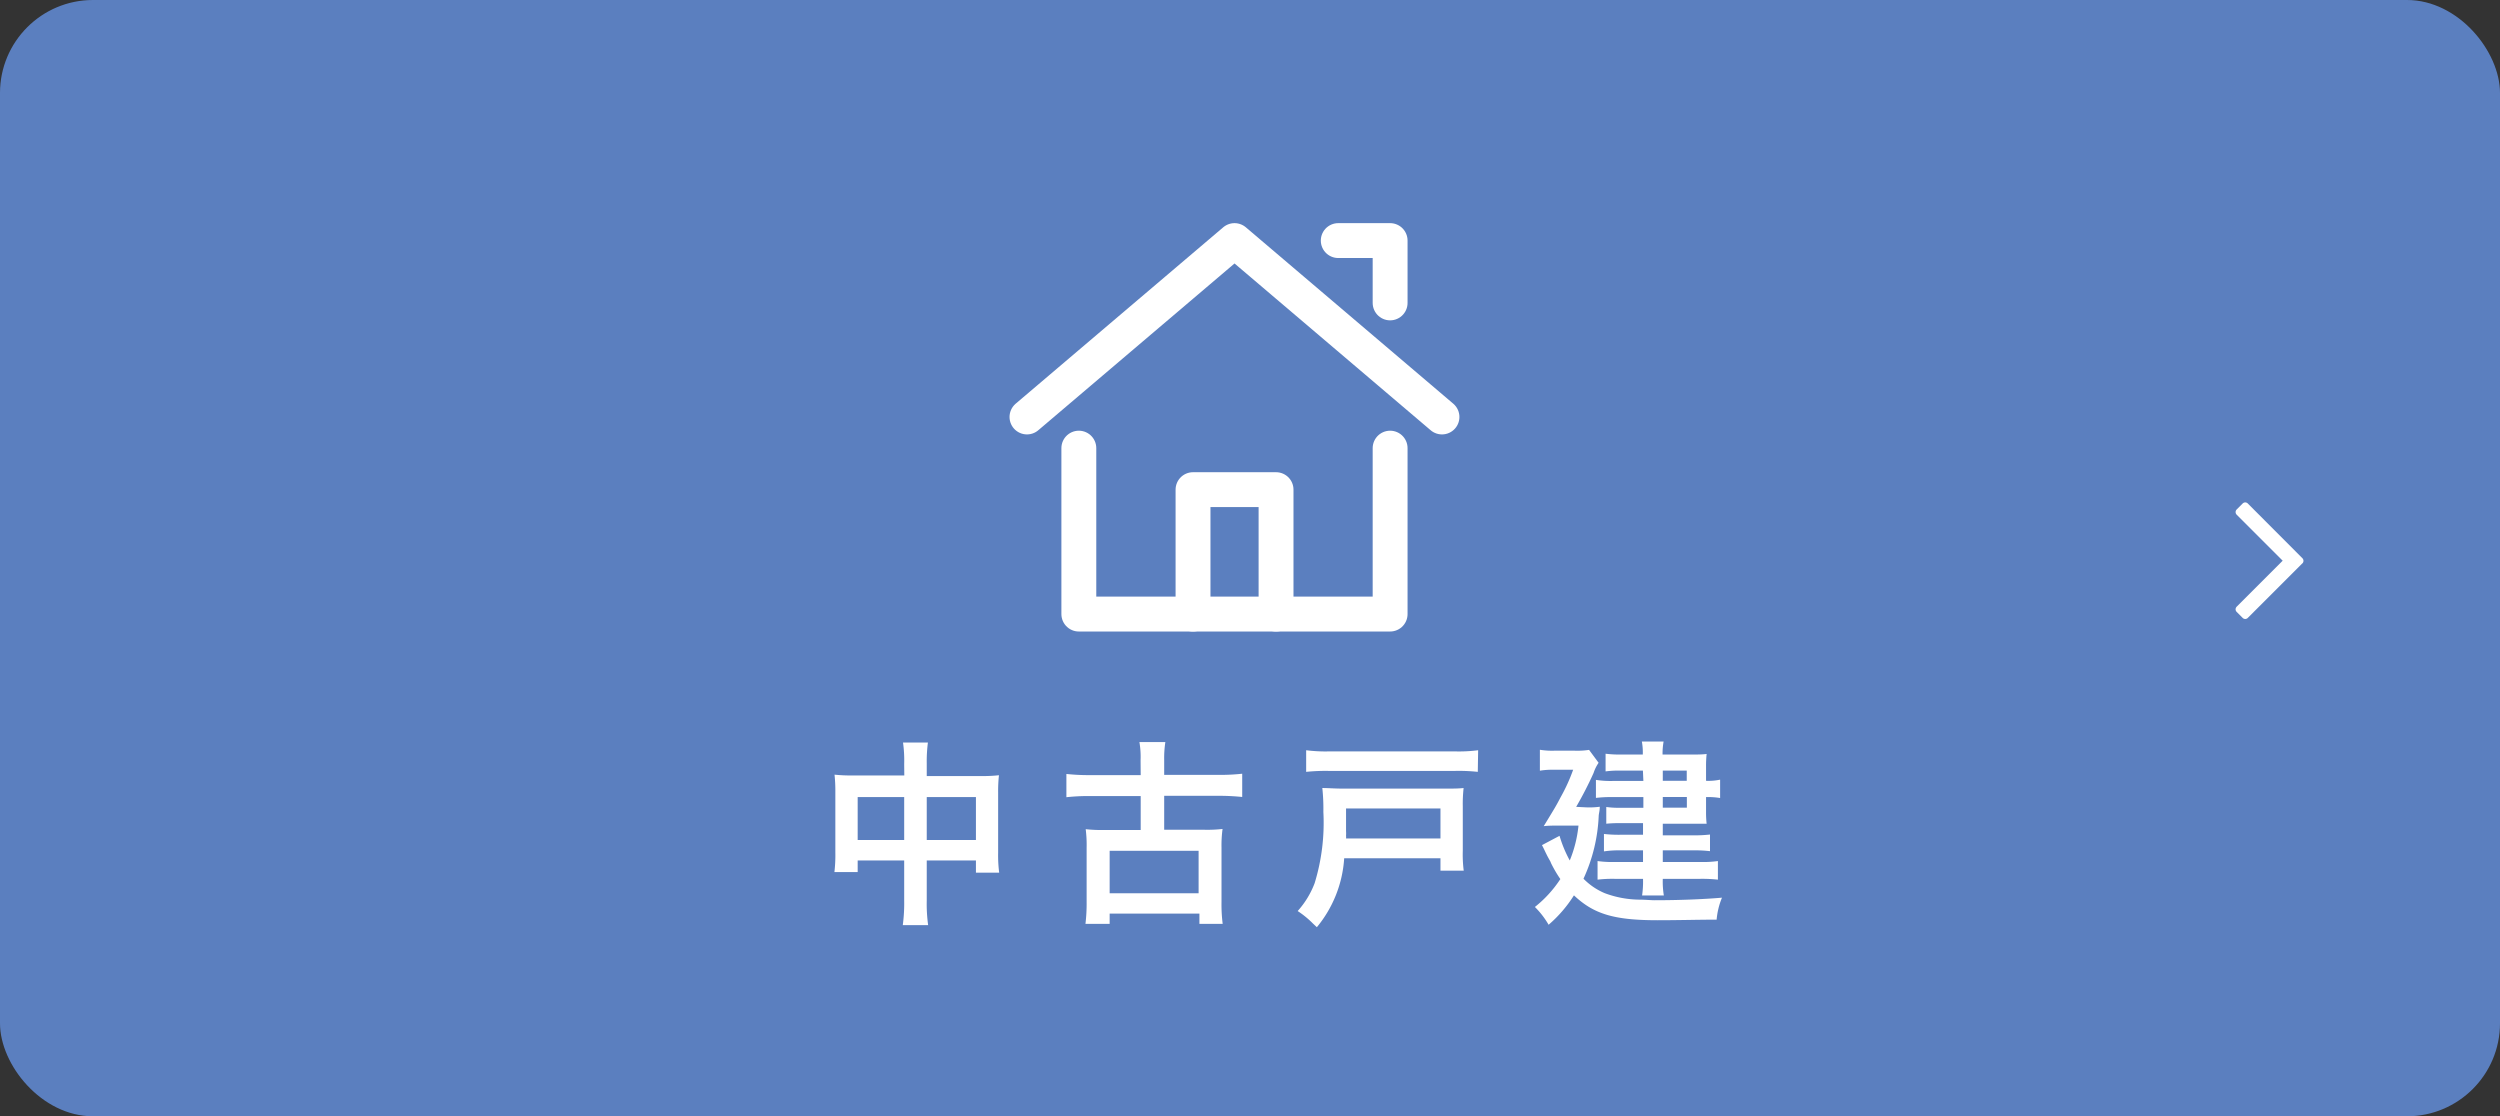 <svg xmlns="http://www.w3.org/2000/svg" viewBox="0 0 215 96"><rect x="0" y="0" width="215" height="96" fill="#333333" stroke="none"/><defs><style>.cls-1{fill:#5b7fbf;}.cls-2{fill:#fff;}.cls-3{fill:none;stroke:#fff;stroke-linecap:round;stroke-linejoin:round;stroke-width:3px;}</style></defs><title>chukobt</title><g id="レイヤー_2" data-name="レイヤー 2"><g id="メインビジュアル"><rect class="cls-1" width="215" height="96" rx="8" ry="8"/><path class="cls-2" d="M77.76,65.71a11,11,0,0,0-.1-1.85H79.8a12.56,12.56,0,0,0-.1,1.78v1.1h4.66a12.19,12.19,0,0,0,1.55-.07,12.51,12.51,0,0,0-.07,1.5v5.18a11.62,11.62,0,0,0,.09,1.7h-2V74H79.7v3.45a13.36,13.36,0,0,0,.12,2.11H77.64a14.26,14.26,0,0,0,.12-2.11V74h-4v1h-2a12.84,12.84,0,0,0,.08-1.7v-5.2a13.34,13.34,0,0,0-.07-1.48,13.15,13.15,0,0,0,1.53.07h4.47Zm-4,2.84v3.69h4V68.55Zm10.17,3.69V68.55H79.7v3.69Z"/><path class="cls-2" d="M98.09,65.37a7.52,7.52,0,0,0-.1-1.55h2.23a9.3,9.3,0,0,0-.1,1.55v1.27h4.71a17.11,17.11,0,0,0,2-.1v2a19.43,19.43,0,0,0-2-.1h-4.71v2.92h3.49a11.39,11.39,0,0,0,1.53-.07,10.56,10.56,0,0,0-.09,1.6v4.67a13.5,13.5,0,0,0,.1,1.89h-2v-.88H95.43v.88H93.35a14.76,14.76,0,0,0,.1-1.89V72.91a10.85,10.85,0,0,0-.08-1.6,12.2,12.2,0,0,0,1.55.07h3.18V68.46H93.71a17.74,17.74,0,0,0-2,.1v-2a17.43,17.43,0,0,0,2,.1h4.39ZM95.43,76.82h7.65V73.17H95.43Z"/><path class="cls-2" d="M115.6,73.81a10.32,10.32,0,0,1-2.35,5.93l-.34-.32a8,8,0,0,0-1.31-1.07,7.62,7.62,0,0,0,1.46-2.4,17.72,17.72,0,0,0,.75-6.12,17.07,17.07,0,0,0-.09-2.06c.54,0,1,.05,1.79.05h8.8c.71,0,1.09,0,1.56-.05a12.42,12.42,0,0,0-.07,1.58v3.81a10.93,10.93,0,0,0,.08,1.72h-2V73.81Zm11.49-7.43a15.18,15.18,0,0,0-2-.08H114.33a16.17,16.17,0,0,0-2,.08V64.52a13,13,0,0,0,2,.1h10.79a12.77,12.77,0,0,0,2-.1Zm-3.21,5.73V69.53h-8.12v1.24c0,.25,0,.49,0,.71a2.62,2.62,0,0,1,0,.39,1.07,1.07,0,0,1,0,.24Z"/><path class="cls-2" d="M136.36,69.43a6.74,6.74,0,0,0,1.22-.05c0,.31-.05.44-.09.75a14.29,14.29,0,0,1-1.31,5.44A5.61,5.61,0,0,0,138,76.81a8.72,8.72,0,0,0,3,.56c.44,0,1,.05,1.29.05,2.07,0,4.18-.08,5.8-.22a6.4,6.4,0,0,0-.46,1.89c-1.6,0-3.23.05-5.08.05-3.74,0-5.49-.53-7.19-2.14a11.18,11.18,0,0,1-2.18,2.53A7.2,7.2,0,0,0,132,78a10.15,10.15,0,0,0,2.19-2.4,10.72,10.72,0,0,1-.82-1.41c0-.07-.19-.34-.39-.76-.08-.15-.2-.43-.37-.75l1.51-.8A10.62,10.62,0,0,0,135,74a10.67,10.67,0,0,0,.75-3h-1.61c-.48,0-1,0-1.38.05,1.05-1.72,1.05-1.72,1.46-2.5a15,15,0,0,0,1.07-2.35h-1.7a6.24,6.24,0,0,0-1.16.08v-1.8a6.5,6.5,0,0,0,1.21.08h1.8a6.73,6.73,0,0,0,1.22-.07l.82,1.11a3.37,3.37,0,0,0-.43.87,31.24,31.24,0,0,1-1.5,2.92Zm4.93-3.16h-2a8.62,8.62,0,0,0-1.21.07V64.82a9.46,9.46,0,0,0,1.31.07h1.89a5.26,5.26,0,0,0-.08-1.12h1.87a5.88,5.88,0,0,0-.09,1.12h2.5c.53,0,.92,0,1.29-.05a10,10,0,0,0-.05,1.07v1.24a4.91,4.91,0,0,0,1.21-.1v1.58a6.08,6.08,0,0,0-1.21-.08v1.29a8.63,8.63,0,0,0,.05,1c-.44,0-.75,0-1.19,0H143v1h2.63a12,12,0,0,0,1.43-.07V73.2a11.36,11.36,0,0,0-1.45-.07H143v1h3.23a8.89,8.89,0,0,0,1.51-.08v1.6a12.35,12.35,0,0,0-1.51-.07H143a7.38,7.38,0,0,0,.09,1.43h-1.87a8.3,8.3,0,0,0,.08-1.43h-2.45a10.8,10.8,0,0,0-1.46.07v-1.6a8.81,8.81,0,0,0,1.48.08h2.43v-1h-2a8.42,8.42,0,0,0-1.36.09v-1.5a10.88,10.88,0,0,0,1.36.07h2v-1h-2.07a10.48,10.48,0,0,0-1.09.05V69.4a7.34,7.34,0,0,0,1.19.07h2v-.92h-2.62a10.73,10.73,0,0,0-1.46.07V67.07a8.05,8.05,0,0,0,1.53.09h2.55Zm3.77.88v-.88H143v.88ZM143,69.46h2.07v-.92H143Z"/><path class="cls-2" d="M198,48.45l-4.68,4.68a.31.31,0,0,1-.46,0l-.5-.5a.33.33,0,0,1-.1-.23.35.35,0,0,1,.1-.23l3.95-3.95-3.95-3.95a.32.32,0,0,1,0-.46l.5-.5a.31.31,0,0,1,.46,0L198,48a.32.32,0,0,1,0,.46Z"/><g id="icon_data" data-name="icon data"><polyline class="cls-3" points="88.32 35.86 106.17 20.69 124.01 35.86"/><polyline class="cls-3" points="92.78 38.54 92.78 52.81 119.55 52.81 119.55 38.54"/><polyline class="cls-3" points="119.55 26.05 119.55 20.69 115.09 20.69"/><polyline class="cls-3" points="102.6 52.81 102.6 42.11 109.74 42.11 109.74 52.81"/></g></g></g></svg>